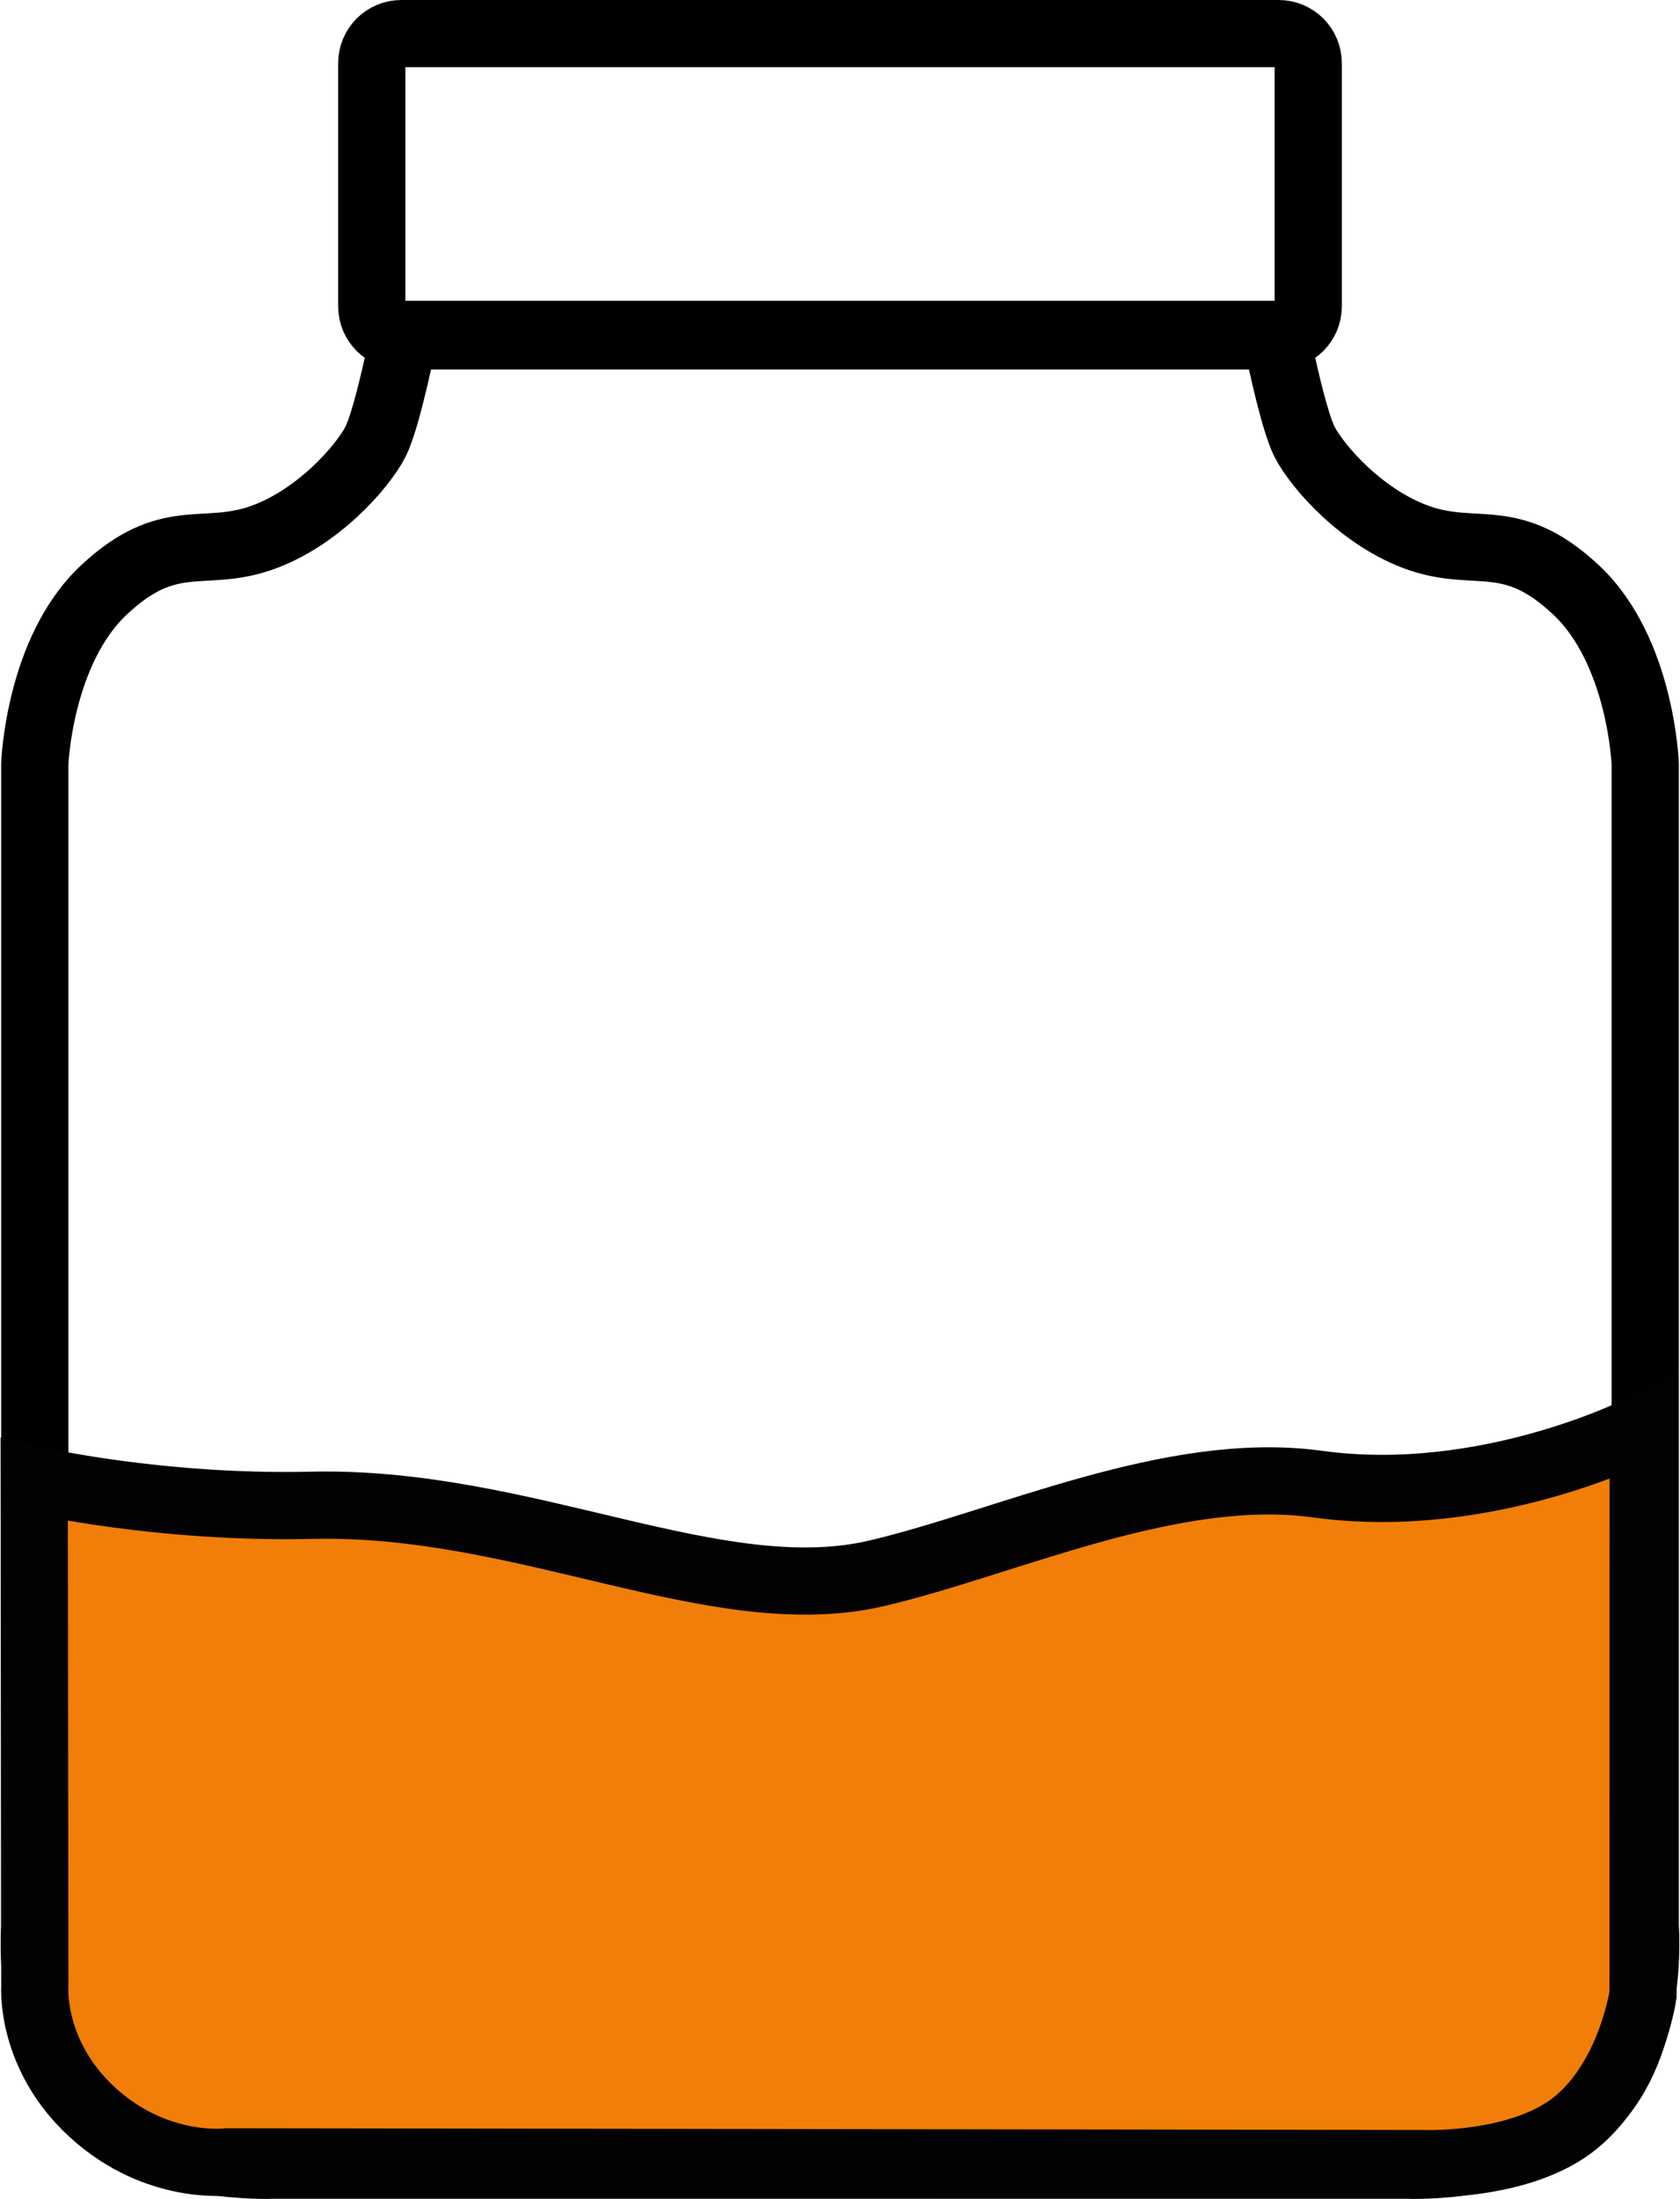 <?xml version="1.0" encoding="UTF-8" standalone="no"?>
<!-- Created with Inkscape (http://www.inkscape.org/) -->

<svg
   width="74.996mm"
   height="98.167mm"
   viewBox="0 0 74.996 98.167"
   version="1.1"
   id="svg1"
   sodipodi:docname="jar.svg"
   inkscape:version="1.4 (86a8ad7, 2024-10-11)"
   xmlns:inkscape="http://www.inkscape.org/namespaces/inkscape"
   xmlns:sodipodi="http://sodipodi.sourceforge.net/DTD/sodipodi-0.dtd"
   xmlns="http://www.w3.org/2000/svg"
   xmlns:svg="http://www.w3.org/2000/svg">
  <sodipodi:namedview
     id="namedview1"
     pagecolor="#505050"
     bordercolor="#eeeeee"
     borderopacity="1"
     inkscape:showpageshadow="0"
     inkscape:pageopacity="0"
     inkscape:pagecheckerboard="0"
     inkscape:deskcolor="#505050"
     inkscape:document-units="mm"
     inkscape:zoom="3.1604432"
     inkscape:cx="109.79473"
     inkscape:cy="317.04414"
     inkscape:window-width="1920"
     inkscape:window-height="992"
     inkscape:window-x="-8"
     inkscape:window-y="-8"
     inkscape:window-maximized="1"
     inkscape:current-layer="layer1" />
  <defs
     id="defs1" />
  <g
     inkscape:label="Layer 1"
     inkscape:groupmode="layer"
     id="layer1"
     transform="translate(-60.001,-49.035)">
    <path
       id="rect2"
       style="fill:none;stroke:#000000;stroke-width:3;stroke-linecap:round;stroke-linejoin:round"
       d="m 77.92,50.535 h 39.158 c 0.733,0 1.323,0.59 1.323,1.323 v 10.848 c 0,0.733 -0.59,1.323 -1.323,1.323 H 77.92 c -0.733,0 -1.323,-0.59 -1.323,-1.323 V 51.858 c 0,-0.733 0.59,-1.323 1.323,-1.323 z" />
    <path
       style="fill:none;stroke:#000000;stroke-width:3;stroke-linecap:round;stroke-linejoin:round;stroke-dasharray:none;stroke-opacity:1"
       d="M 94.208,63.961 H 74.749 c 0,0 -0.728,3.708 -1.277,4.791 -0.549,1.083 -2.568,3.426 -5.137,4.309 -2.569,0.883 -4.104,-0.403 -6.996,2.316 -2.892,2.719 -3.077,7.757 -3.077,7.757 v 32.202 19.693 c 0,0 -0.441,5.279 2.46,8.094 2.902,2.815 8.19,2.557 8.19,2.557 H 98.371 M 94.208,63.961 h 19.459 c 0,0 0.728,3.708 1.277,4.791 0.549,1.083 2.568,3.426 5.137,4.309 2.569,0.883 4.104,-0.403 6.996,2.316 2.892,2.719 3.077,7.757 3.077,7.757 v 30.363 21.532 c 0,0 0.441,5.279 -2.46,8.094 -2.902,2.815 -8.19,2.557 -8.19,2.557 H 90.046"
       id="path4"
       sodipodi:nodetypes="cczzzccczccccssscccscc"
       transform="translate(3.291)" />
    <path
       style="fill:#f07e09;fill-opacity:1;stroke:#020202;stroke-width:3;stroke-dasharray:none;stroke-opacity:1"
       d="m 61.529,115.09 c 0,0 5.556,1.292 12.388,1.135 9.564,-0.22 18.097,4.713 25.24,3.032 5.8,-1.365 13.171,-4.871 19.658,-3.977 7.605,1.048 14.538,-2.519 14.538,-2.519 l -0.006,25.302 c 0,0 -0.523,3.666 -2.974,5.695 -2.452,2.029 -6.84,1.851 -6.84,1.851 l -53.362,-0.078 c 0,0 -3.14,0.409 -5.991,-2.161 -2.851,-2.571 -2.625,-5.668 -2.625,-5.668 z"
       id="path1"
       sodipodi:nodetypes="cssscczcczcc" />
  </g>
</svg>
